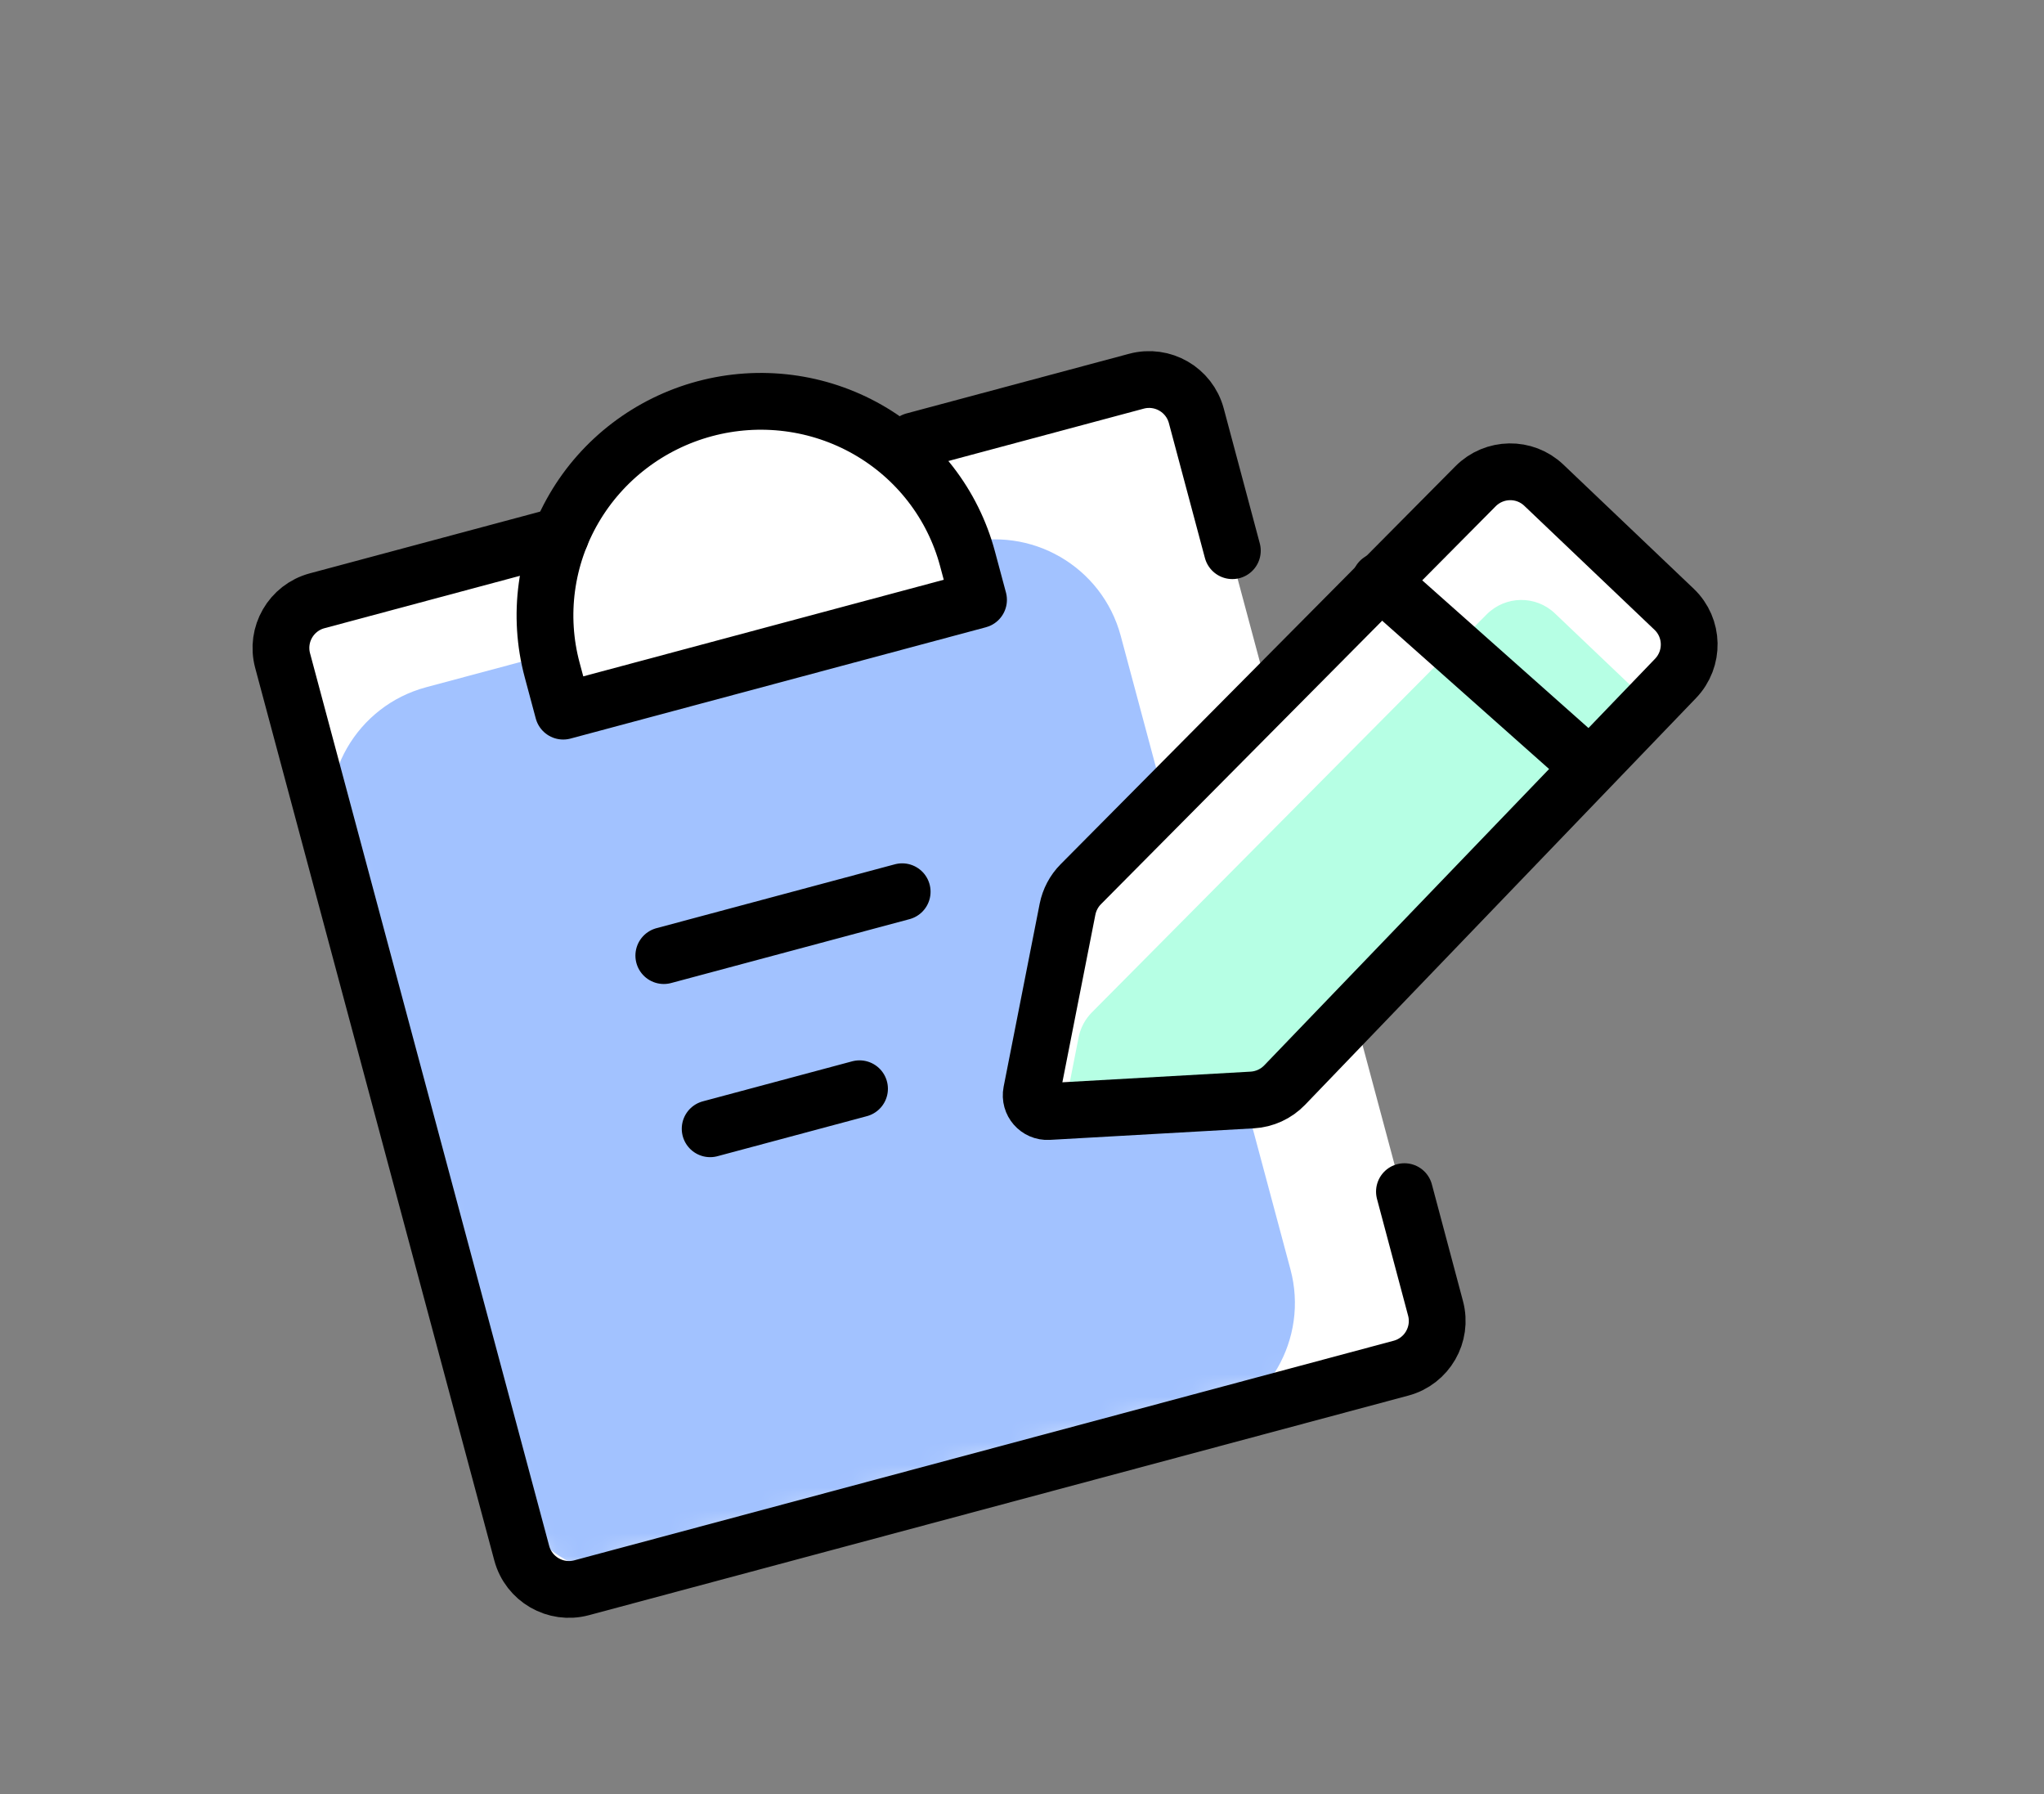 <svg width="90" height="79" viewBox="0 0 90 79" fill="none" xmlns="http://www.w3.org/2000/svg">
<rect x="0" y="0" width="90" height="79" fill="#808080" stroke="none"/>
<path d="M12.748 29.844C12.338 28.316 13.245 26.745 14.773 26.336L23.556 23.982L27.314 22.915L32.91 21.397L39.726 19.649L49.279 17.09C50.807 16.68 52.378 17.587 52.788 19.115L62.744 56.273C63.154 57.801 62.247 59.372 60.718 59.782L26.212 69.027C24.684 69.437 23.113 68.53 22.704 67.002L12.748 29.844Z" fill="white"/>
<mask id="mask0_1128_10352" style="mask-type:alpha" maskUnits="userSpaceOnUse" x="12" y="16" width="51" height="54">
<path d="M12.751 29.843C12.341 28.314 13.248 26.744 14.776 26.334L23.559 23.981L27.317 22.914L32.913 21.395L39.729 19.648L49.282 17.088C50.81 16.679 52.381 17.586 52.791 19.114L62.747 56.272C63.157 57.8 62.25 59.37 60.721 59.78L26.215 69.026C24.687 69.435 23.116 68.528 22.707 67L12.751 29.843Z" fill="#A2C2FF"/>
</mask>
<g mask="url(#mask0_1128_10352)">
<path d="M14.712 37.274C13.893 34.218 15.707 31.076 18.763 30.257L23.22 29.063L26.47 28.138L31.31 26.823L37.207 25.315L42.33 23.943C45.386 23.124 48.528 24.938 49.347 27.994L56.82 55.885C57.639 58.941 55.825 62.083 52.769 62.902L29.202 69.216C26.145 70.035 23.004 68.222 22.185 65.165L14.712 37.274Z" fill="#A2C2FF"/>
</g>
<path d="M46.158 48.937L55.135 48.429C55.678 48.398 56.191 48.163 56.568 47.77L73.775 29.87C74.602 29.01 74.574 27.644 73.714 26.825L67.976 21.361C67.131 20.556 65.795 20.578 64.97 21.409L47.59 38.928C47.29 39.23 47.087 39.614 47.004 40.032L45.418 48.086C45.328 48.544 45.692 48.963 46.158 48.937Z" fill="white"/>
<mask id="mask1_1128_10352" style="mask-type:alpha" maskUnits="userSpaceOnUse" x="45" y="20" width="30" height="29">
<path d="M46.159 48.937L55.137 48.429C55.68 48.398 56.192 48.163 56.569 47.77L73.776 29.87C74.603 29.01 74.576 27.644 73.715 26.825L67.977 21.361C67.132 20.556 65.796 20.578 64.971 21.409L47.592 38.928C47.292 39.23 47.088 39.614 47.006 40.032L45.419 48.086C45.329 48.544 45.694 48.963 46.159 48.937Z" fill="#B6FFE4"/>
</mask>
<g mask="url(#mask1_1128_10352)">
<path d="M46.646 54.58L55.623 54.072C56.166 54.042 56.678 53.806 57.056 53.413L74.262 35.514C75.089 34.654 75.062 33.288 74.201 32.468L68.463 27.004C67.618 26.199 66.283 26.221 65.458 27.052L48.078 44.571C47.778 44.873 47.574 45.258 47.492 45.675L45.906 53.729C45.816 54.187 46.18 54.606 46.646 54.58Z" fill="#B6FFE4"/>
</g>
<path d="M46.158 48.937L55.135 48.429C55.678 48.398 56.191 48.163 56.568 47.77L73.775 29.87C74.602 29.01 74.574 27.644 73.714 26.825L67.976 21.361C67.131 20.556 65.795 20.578 64.97 21.409L47.59 38.928C47.29 39.23 47.087 39.614 47.004 40.032L45.418 48.086C45.328 48.544 45.692 48.963 46.158 48.937Z" stroke="black" stroke-width="2.5" stroke-linecap="round" stroke-linejoin="round"/>
<path d="M60.766 25.573L69.554 33.38" stroke="black" stroke-width="2.5" stroke-linecap="round" stroke-linejoin="round"/>
<path d="M31.269 49.696L37.846 47.934" stroke="black" stroke-width="2.5" stroke-linecap="round" stroke-linejoin="round"/>
<path d="M29.228 42.072L39.724 39.26" stroke="black" stroke-width="2.5" stroke-linecap="round" stroke-linejoin="round"/>
<path d="M24.798 31.309L24.313 29.498C23.669 27.097 24.016 24.537 25.276 22.379C26.535 20.222 28.606 18.645 31.031 17.995C33.456 17.345 36.037 17.676 38.207 18.914C40.377 20.153 41.957 22.197 42.6 24.598L43.086 26.409L24.798 31.309Z" fill="white" stroke="black" stroke-width="2.5" stroke-linecap="round" stroke-linejoin="round"/>
<path d="M24.688 23.576L13.965 26.45C12.817 26.757 12.136 27.937 12.444 29.084L22.973 68.382C23.281 69.53 24.461 70.211 25.608 69.904L61.687 60.236C62.834 59.929 63.515 58.751 63.209 57.604L61.839 52.464M40.233 19.411L50.04 16.783C51.188 16.476 52.368 17.157 52.675 18.306L54.262 24.245" stroke="black" stroke-width="2.5" stroke-linecap="round" stroke-linejoin="round"/>
</svg>

